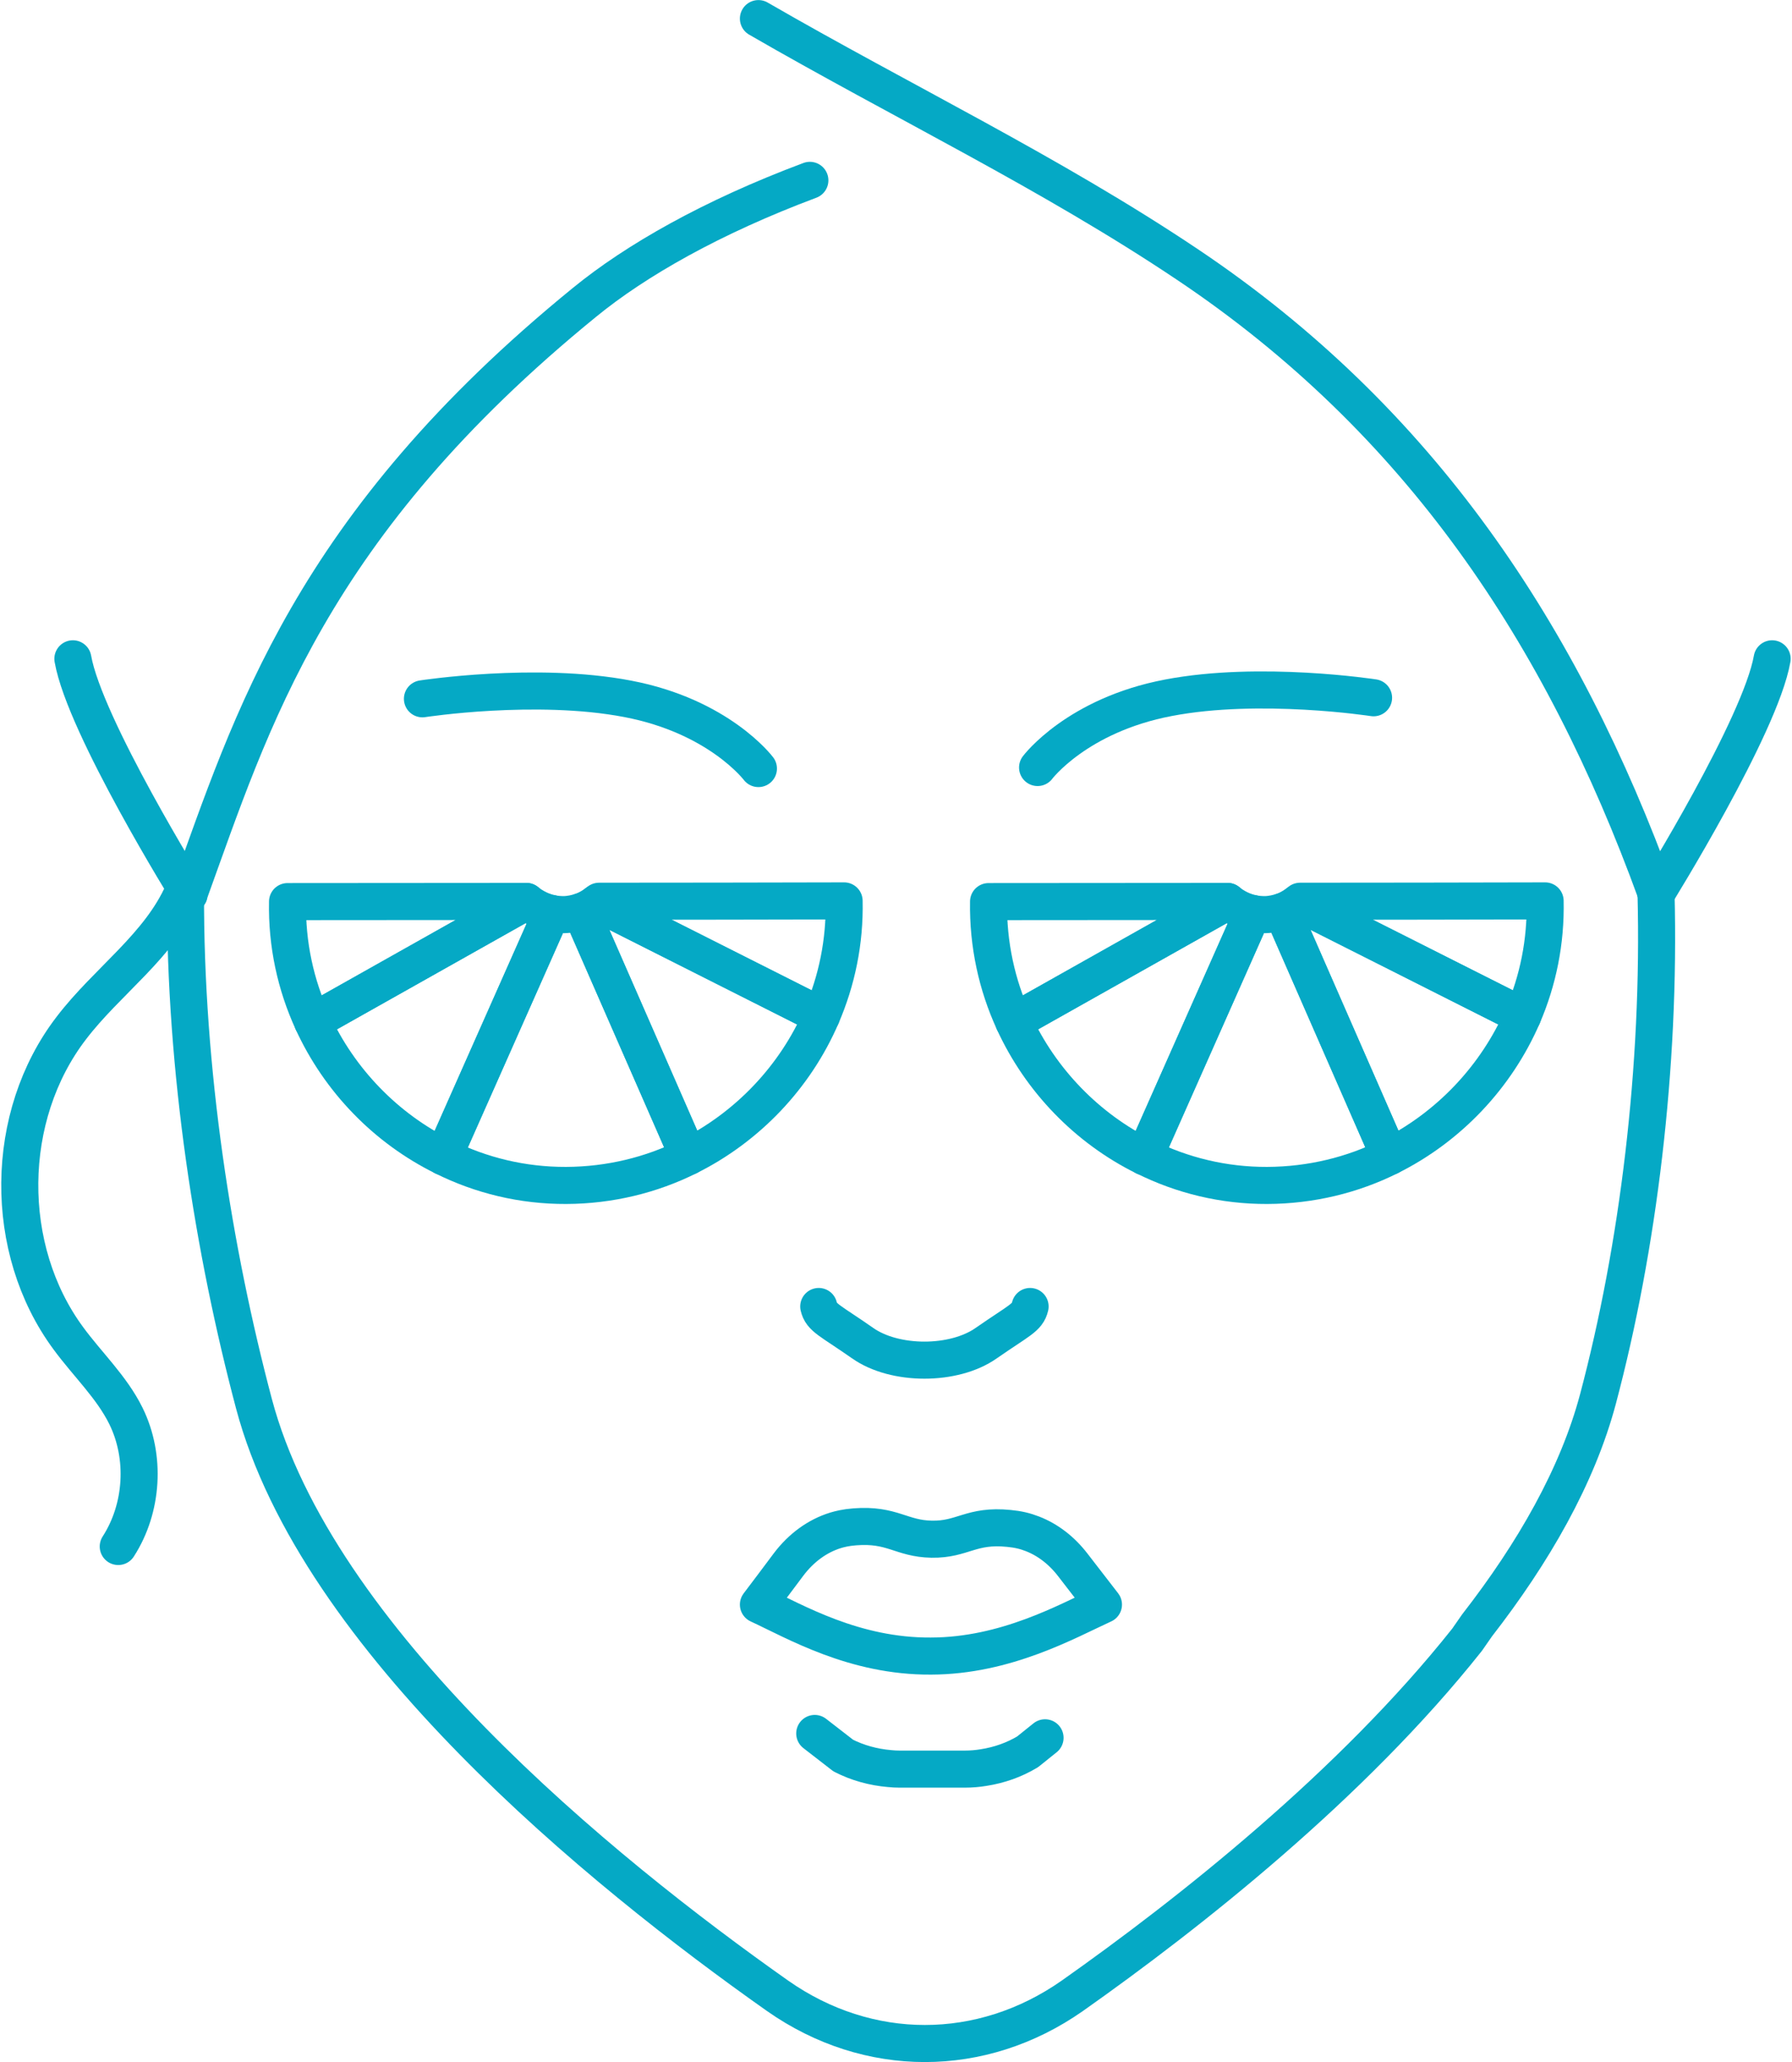<?xml version="1.0" encoding="UTF-8"?>
<!DOCTYPE svg PUBLIC "-//W3C//DTD SVG 1.1//EN" "http://www.w3.org/Graphics/SVG/1.1/DTD/svg11.dtd">
<!-- Creator: CorelDRAW X8 -->
<svg xmlns="http://www.w3.org/2000/svg" xml:space="preserve" width="100px" height="115px" version="1.1" style="shape-rendering:geometricPrecision; text-rendering:geometricPrecision; image-rendering:optimizeQuality; fill-rule:evenodd; clip-rule:evenodd"
viewBox="0 0 10295 11856"
 xmlns:xlink="http://www.w3.org/1999/xlink">
 <defs>
  <style type="text/css">
   <![CDATA[
    .str0 {stroke:#05A9C5;stroke-width:213.167;stroke-linecap:round;stroke-linejoin:round}
    .fil0 {fill:none;fill-rule:nonzero}
   ]]>
  </style>
 </defs>
 <g id="Capa_x0020_1">
  <path class="fil0 str0" d="M4849 5180c5,235 -42,458 -130,662l-1292 -651c5,-4 9,-7 12,-9 470,0 940,-1 1410,-2z"/>
  <path class="fil0 str0" d="M3165 5252l-621 1399c-331,-163 -599,-440 -753,-776l1230 -692c15,12 67,53 144,69z"/>
  <path class="fil0 str0" d="M3021 5183l-1230 692c-97,-211 -149,-445 -144,-691l1374 -1z"/>
  <path class="fil0 str0" d="M3953 6650c-212,106 -452,165 -703,166 -252,1 -491,-58 -704,-164 0,0 -2,0 -2,-1l621 -1399c22,5 47,7 73,7 37,-1 70,-9 98,-18l617 1409z"/>
  <path class="fil0 str0" d="M4719 5842c-151,350 -425,638 -766,808l-617 -1409c42,-15 74,-37 91,-50l1292 651z"/>
  <path class="fil0 str0" d="M8882 5180c5,235 -41,458 -129,662l-1292 -651c5,-4 8,-7 11,-9 471,0 940,-1 1410,-2z"/>
  <path class="fil0 str0" d="M7198 5252l-621 1399c-330,-163 -598,-440 -752,-776l1230 -692c15,12 66,53 143,69z"/>
  <path class="fil0 str0" d="M7055 5183l-1230 692c-97,-211 -149,-445 -145,-691l1375 -1z"/>
  <path class="fil0 str0" d="M7987 6650c-212,106 -452,165 -704,166 -251,1 -490,-58 -703,-164 -1,0 -2,0 -3,-1l621 -1399c23,5 47,7 74,7 37,-1 70,-9 98,-18l617 1409z"/>
  <path class="fil0 str0" d="M8753 5842c-152,350 -425,638 -766,808l-617 -1409c42,-15 73,-37 91,-50l1292 651z"/>
  <path class="fil0 str0" d="M9520 5134l0 1c26,1003 -103,2040 -334,2909 -118,443 -371,884 -696,1302l-57 82c-662,834 -1598,1573 -2272,2048 -522,365 -1173,365 -1694,0 -1025,-722 -2653,-2051 -3013,-3404 -232,-875 -398,-1911 -394,-2944"/>
  <path class="fil0 str0" d="M1046 5128c-136,311 -437,513 -643,783 -389,506 -396,1271 -17,1784 110,150 249,280 331,446 116,235 98,531 -44,751"/>
  <path class="fil0 str0" d="M4652 1037c-564,211 -1001,460 -1296,701 -1581,1287 -1915,2406 -2276,3402 0,1 3,3 0,0"/>
  <path class="fil0 str0" d="M9520 5135c-542,-1493 -1363,-2721 -2694,-3613 -786,-527 -1650,-941 -2470,-1415"/>
  <path class="fil0 str0" d="M6341 9226c-210,96 -561,295 -992,296 -442,3 -781,-198 -993,-296 58,-77 116,-153 173,-230 73,-97 167,-165 271,-197 24,-7 57,-16 110,-20 217,-17 267,68 443,71 179,3 226,-84 444,-62 53,5 94,15 135,31 88,34 168,95 232,178 59,76 118,152 177,229z"/>
  <path class="fil0 str0" d="M4680 9967l164 127c82,42 173,67 267,75 19,2 39,3 58,3l374 0c37,0 73,-3 109,-9 90,-14 175,-44 252,-90l101 -81"/>
  <path class="fil0 str0" d="M5919 7512c-15,65 -63,79 -253,211 -185,130 -525,130 -710,0 -189,-132 -238,-146 -253,-211"/>
  <path class="fil0 str0" d="M4356 4419c0,0 -226,-301 -753,-401 -527,-101 -1180,0 -1180,0"/>
  <path class="fil0 str0" d="M5962 4413c0,0 226,-301 753,-401 527,-101 1180,0 1180,0"/>
  <path class="fil0 str0" d="M1080 5140c0,0 -600,-965 -668,-1352"/>
  <path class="fil0 str0" d="M9520 5140c0,0 600,-965 668,-1352"/>
 </g>
</svg>
